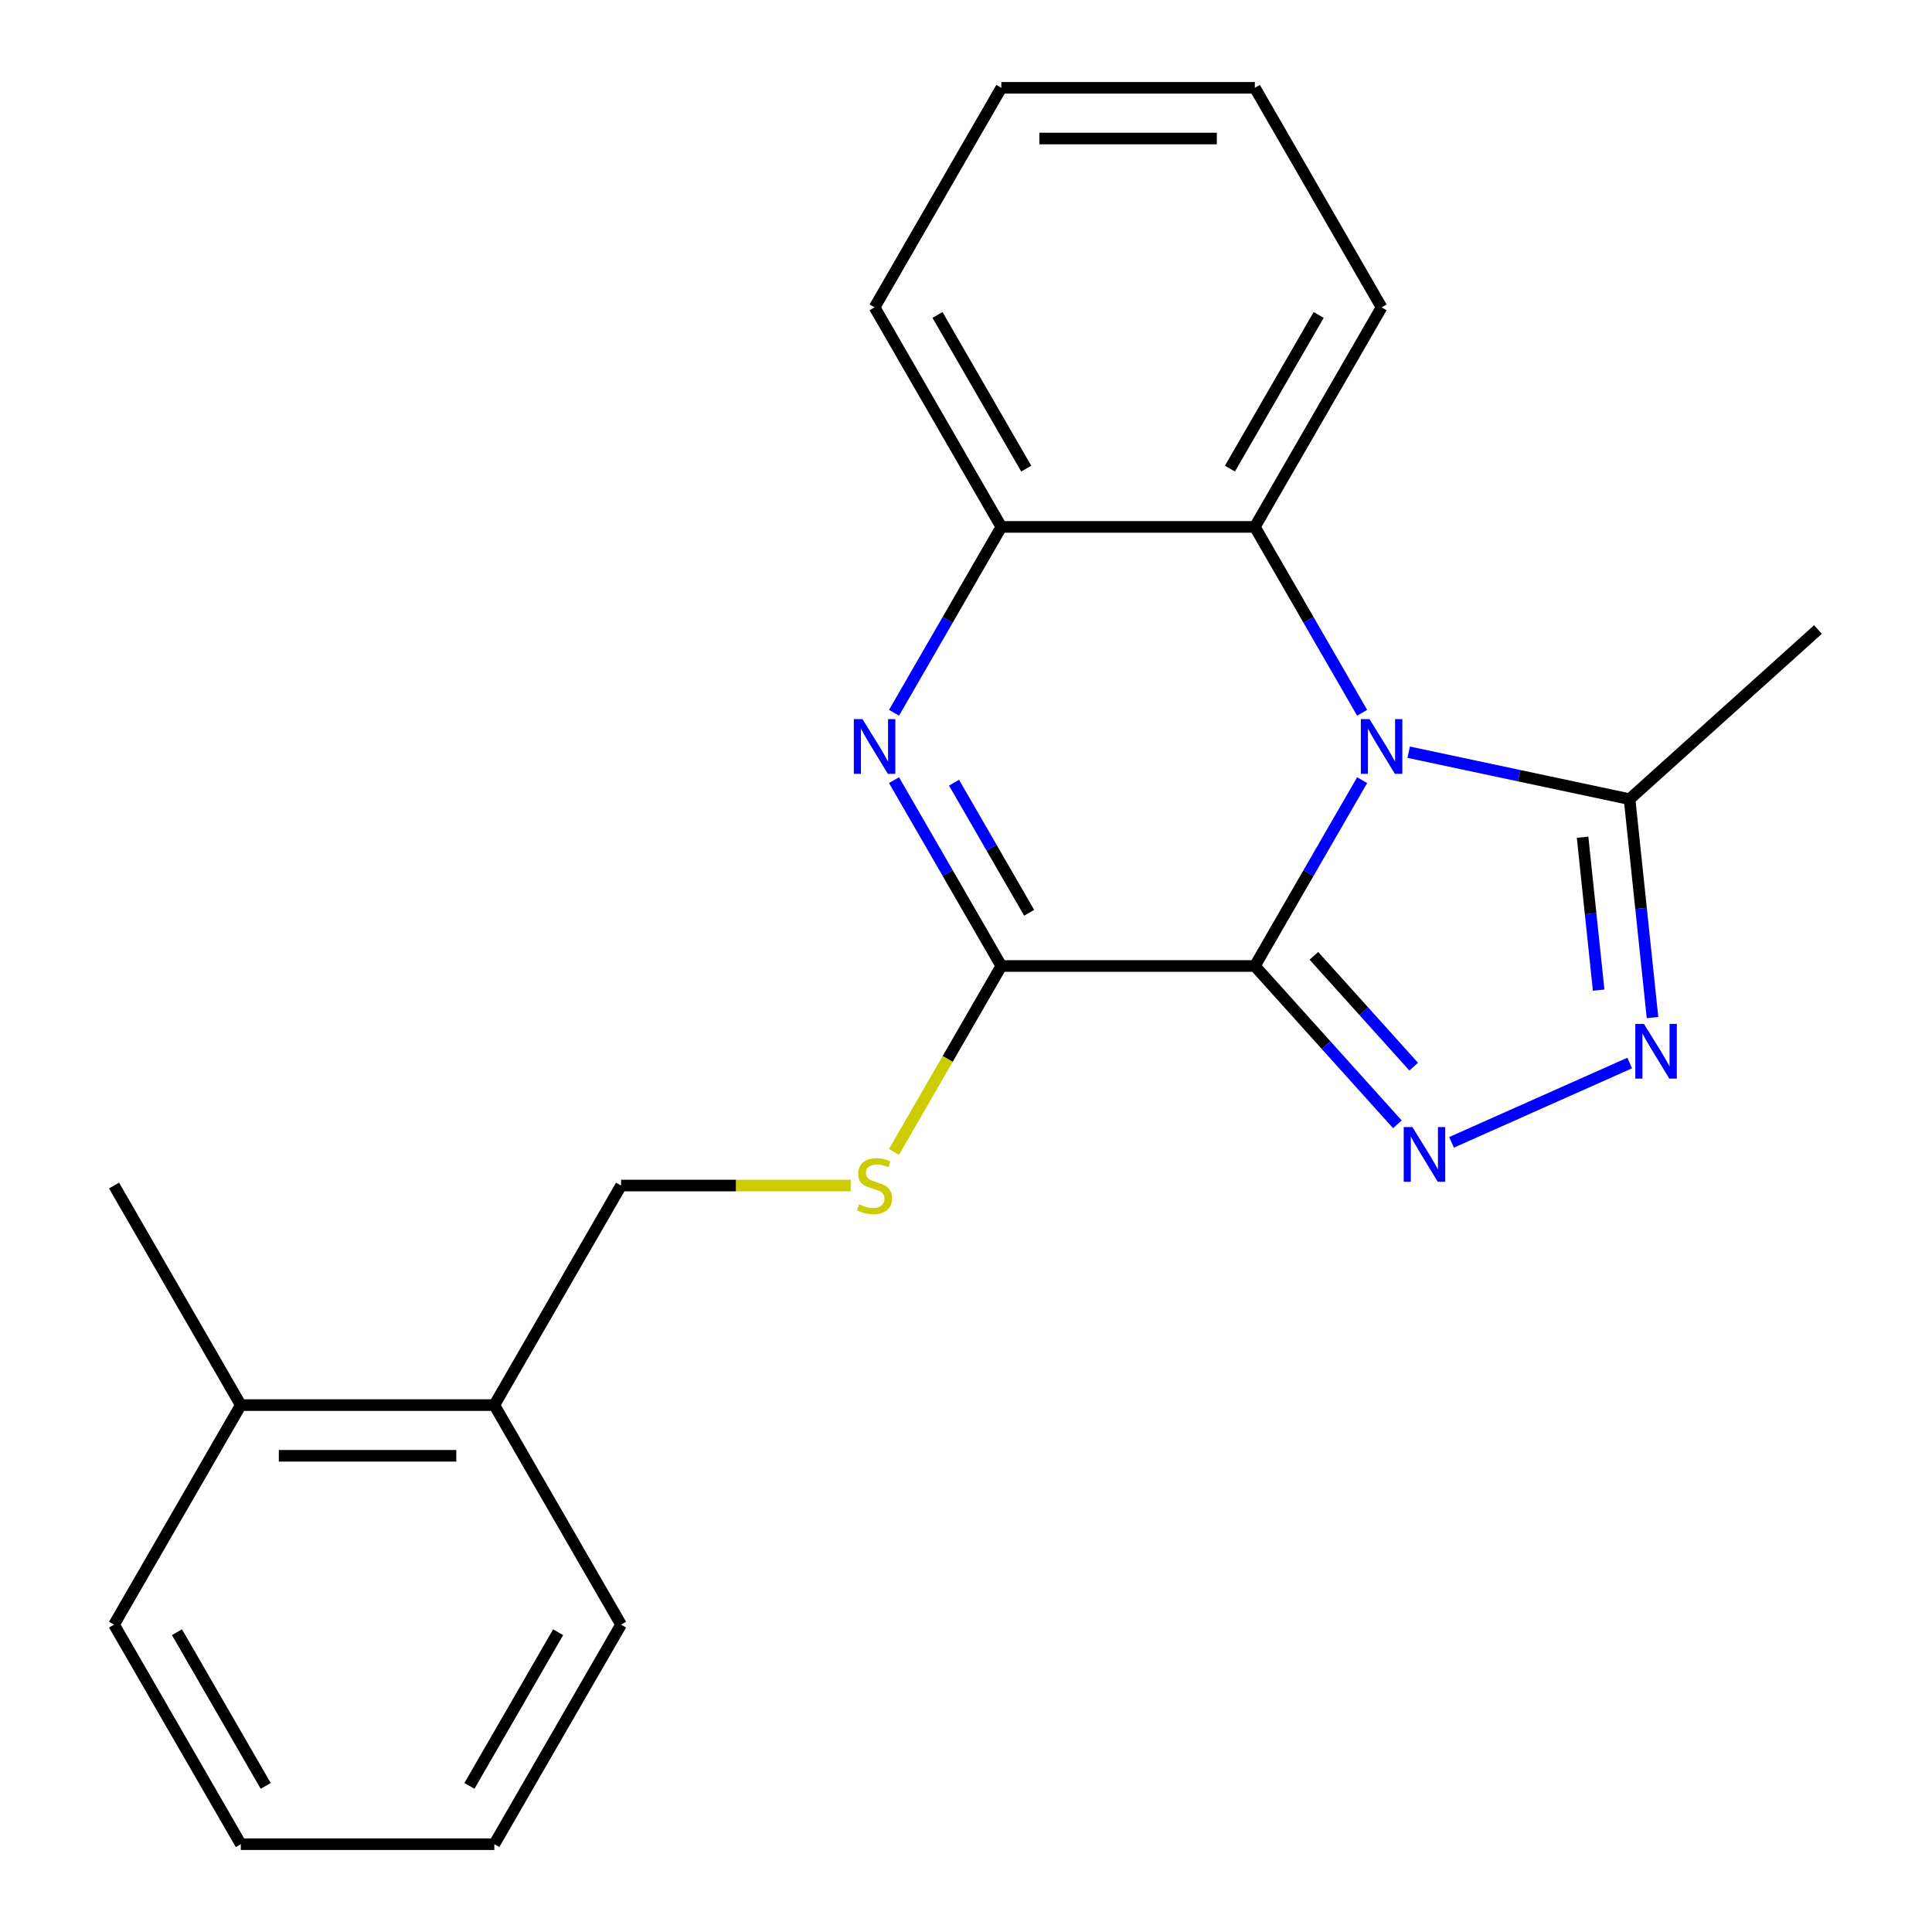 <?xml version='1.0' encoding='iso-8859-1'?>
<svg version='1.1' baseProfile='full'
              xmlns='http://www.w3.org/2000/svg'
                      xmlns:rdkit='http://www.rdkit.org/xml'
                      xmlns:xlink='http://www.w3.org/1999/xlink'
                  xml:space='preserve'
width='1000px' height='1000px' viewBox='0 0 1000 1000'>
<!-- END OF HEADER -->
<rect style='opacity:1.0;fill:#FFFFFF;stroke:none' width='1000' height='1000' x='0' y='0'> </rect>
<path class='bond-0' d='M 649.501,500 L 677.271,451.902' style='fill:none;fill-rule:evenodd;stroke:#000000;stroke-width:6px;stroke-linecap:butt;stroke-linejoin:miter;stroke-opacity:1' />
<path class='bond-0' d='M 677.271,451.902 L 705.04,403.804' style='fill:none;fill-rule:evenodd;stroke:#0000FF;stroke-width:6px;stroke-linecap:butt;stroke-linejoin:miter;stroke-opacity:1' />
<path class='bond-1' d='M 649.501,500 L 686.392,540.971' style='fill:none;fill-rule:evenodd;stroke:#000000;stroke-width:6px;stroke-linecap:butt;stroke-linejoin:miter;stroke-opacity:1' />
<path class='bond-1' d='M 686.392,540.971 L 723.282,581.941' style='fill:none;fill-rule:evenodd;stroke:#0000FF;stroke-width:6px;stroke-linecap:butt;stroke-linejoin:miter;stroke-opacity:1' />
<path class='bond-1' d='M 680.071,494.731 L 705.894,523.41' style='fill:none;fill-rule:evenodd;stroke:#000000;stroke-width:6px;stroke-linecap:butt;stroke-linejoin:miter;stroke-opacity:1' />
<path class='bond-1' d='M 705.894,523.41 L 731.717,552.09' style='fill:none;fill-rule:evenodd;stroke:#0000FF;stroke-width:6px;stroke-linecap:butt;stroke-linejoin:miter;stroke-opacity:1' />
<path class='bond-2' d='M 649.501,500 L 518.285,500' style='fill:none;fill-rule:evenodd;stroke:#000000;stroke-width:6px;stroke-linecap:butt;stroke-linejoin:miter;stroke-opacity:1' />
<path class='bond-5' d='M 729.13,389.344 L 786.294,401.494' style='fill:none;fill-rule:evenodd;stroke:#0000FF;stroke-width:6px;stroke-linecap:butt;stroke-linejoin:miter;stroke-opacity:1' />
<path class='bond-5' d='M 786.294,401.494 L 843.458,413.645' style='fill:none;fill-rule:evenodd;stroke:#000000;stroke-width:6px;stroke-linecap:butt;stroke-linejoin:miter;stroke-opacity:1' />
<path class='bond-6' d='M 705.04,368.923 L 677.271,320.825' style='fill:none;fill-rule:evenodd;stroke:#0000FF;stroke-width:6px;stroke-linecap:butt;stroke-linejoin:miter;stroke-opacity:1' />
<path class='bond-6' d='M 677.271,320.825 L 649.501,272.727' style='fill:none;fill-rule:evenodd;stroke:#000000;stroke-width:6px;stroke-linecap:butt;stroke-linejoin:miter;stroke-opacity:1' />
<path class='bond-4' d='M 751.322,591.27 L 843.537,550.214' style='fill:none;fill-rule:evenodd;stroke:#0000FF;stroke-width:6px;stroke-linecap:butt;stroke-linejoin:miter;stroke-opacity:1' />
<path class='bond-3' d='M 518.285,500 L 490.516,451.902' style='fill:none;fill-rule:evenodd;stroke:#000000;stroke-width:6px;stroke-linecap:butt;stroke-linejoin:miter;stroke-opacity:1' />
<path class='bond-3' d='M 490.516,451.902 L 462.747,403.804' style='fill:none;fill-rule:evenodd;stroke:#0000FF;stroke-width:6px;stroke-linecap:butt;stroke-linejoin:miter;stroke-opacity:1' />
<path class='bond-3' d='M 532.682,472.449 L 513.243,438.78' style='fill:none;fill-rule:evenodd;stroke:#000000;stroke-width:6px;stroke-linecap:butt;stroke-linejoin:miter;stroke-opacity:1' />
<path class='bond-3' d='M 513.243,438.78 L 493.805,405.112' style='fill:none;fill-rule:evenodd;stroke:#0000FF;stroke-width:6px;stroke-linecap:butt;stroke-linejoin:miter;stroke-opacity:1' />
<path class='bond-8' d='M 518.285,500 L 490.505,548.118' style='fill:none;fill-rule:evenodd;stroke:#000000;stroke-width:6px;stroke-linecap:butt;stroke-linejoin:miter;stroke-opacity:1' />
<path class='bond-8' d='M 490.505,548.118 L 462.724,596.236' style='fill:none;fill-rule:evenodd;stroke:#CCCC00;stroke-width:6px;stroke-linecap:butt;stroke-linejoin:miter;stroke-opacity:1' />
<path class='bond-7' d='M 462.747,368.923 L 490.516,320.825' style='fill:none;fill-rule:evenodd;stroke:#0000FF;stroke-width:6px;stroke-linecap:butt;stroke-linejoin:miter;stroke-opacity:1' />
<path class='bond-7' d='M 490.516,320.825 L 518.285,272.727' style='fill:none;fill-rule:evenodd;stroke:#000000;stroke-width:6px;stroke-linecap:butt;stroke-linejoin:miter;stroke-opacity:1' />
<path class='bond-22' d='M 855.341,526.702 L 849.399,470.173' style='fill:none;fill-rule:evenodd;stroke:#0000FF;stroke-width:6px;stroke-linecap:butt;stroke-linejoin:miter;stroke-opacity:1' />
<path class='bond-22' d='M 849.399,470.173 L 843.458,413.645' style='fill:none;fill-rule:evenodd;stroke:#000000;stroke-width:6px;stroke-linecap:butt;stroke-linejoin:miter;stroke-opacity:1' />
<path class='bond-22' d='M 827.459,512.486 L 823.3,472.917' style='fill:none;fill-rule:evenodd;stroke:#0000FF;stroke-width:6px;stroke-linecap:butt;stroke-linejoin:miter;stroke-opacity:1' />
<path class='bond-22' d='M 823.3,472.917 L 819.141,433.347' style='fill:none;fill-rule:evenodd;stroke:#000000;stroke-width:6px;stroke-linecap:butt;stroke-linejoin:miter;stroke-opacity:1' />
<path class='bond-12' d='M 843.458,413.645 L 940.97,325.844' style='fill:none;fill-rule:evenodd;stroke:#000000;stroke-width:6px;stroke-linecap:butt;stroke-linejoin:miter;stroke-opacity:1' />
<path class='bond-13' d='M 649.501,272.727 L 715.109,159.091' style='fill:none;fill-rule:evenodd;stroke:#000000;stroke-width:6px;stroke-linecap:butt;stroke-linejoin:miter;stroke-opacity:1' />
<path class='bond-13' d='M 636.615,242.56 L 682.541,163.015' style='fill:none;fill-rule:evenodd;stroke:#000000;stroke-width:6px;stroke-linecap:butt;stroke-linejoin:miter;stroke-opacity:1' />
<path class='bond-23' d='M 649.501,272.727 L 518.285,272.727' style='fill:none;fill-rule:evenodd;stroke:#000000;stroke-width:6px;stroke-linecap:butt;stroke-linejoin:miter;stroke-opacity:1' />
<path class='bond-14' d='M 518.285,272.727 L 452.677,159.091' style='fill:none;fill-rule:evenodd;stroke:#000000;stroke-width:6px;stroke-linecap:butt;stroke-linejoin:miter;stroke-opacity:1' />
<path class='bond-14' d='M 531.172,242.56 L 485.246,163.015' style='fill:none;fill-rule:evenodd;stroke:#000000;stroke-width:6px;stroke-linecap:butt;stroke-linejoin:miter;stroke-opacity:1' />
<path class='bond-9' d='M 440.317,613.636 L 380.889,613.636' style='fill:none;fill-rule:evenodd;stroke:#CCCC00;stroke-width:6px;stroke-linecap:butt;stroke-linejoin:miter;stroke-opacity:1' />
<path class='bond-9' d='M 380.889,613.636 L 321.461,613.636' style='fill:none;fill-rule:evenodd;stroke:#000000;stroke-width:6px;stroke-linecap:butt;stroke-linejoin:miter;stroke-opacity:1' />
<path class='bond-10' d='M 321.461,613.636 L 255.854,727.273' style='fill:none;fill-rule:evenodd;stroke:#000000;stroke-width:6px;stroke-linecap:butt;stroke-linejoin:miter;stroke-opacity:1' />
<path class='bond-11' d='M 255.854,727.273 L 124.638,727.273' style='fill:none;fill-rule:evenodd;stroke:#000000;stroke-width:6px;stroke-linecap:butt;stroke-linejoin:miter;stroke-opacity:1' />
<path class='bond-11' d='M 236.171,753.516 L 144.32,753.516' style='fill:none;fill-rule:evenodd;stroke:#000000;stroke-width:6px;stroke-linecap:butt;stroke-linejoin:miter;stroke-opacity:1' />
<path class='bond-15' d='M 255.854,727.273 L 321.461,840.909' style='fill:none;fill-rule:evenodd;stroke:#000000;stroke-width:6px;stroke-linecap:butt;stroke-linejoin:miter;stroke-opacity:1' />
<path class='bond-16' d='M 124.638,727.273 L 59.029,613.636' style='fill:none;fill-rule:evenodd;stroke:#000000;stroke-width:6px;stroke-linecap:butt;stroke-linejoin:miter;stroke-opacity:1' />
<path class='bond-17' d='M 124.638,727.273 L 59.029,840.909' style='fill:none;fill-rule:evenodd;stroke:#000000;stroke-width:6px;stroke-linecap:butt;stroke-linejoin:miter;stroke-opacity:1' />
<path class='bond-18' d='M 715.109,159.091 L 649.501,45.455' style='fill:none;fill-rule:evenodd;stroke:#000000;stroke-width:6px;stroke-linecap:butt;stroke-linejoin:miter;stroke-opacity:1' />
<path class='bond-19' d='M 452.677,159.091 L 518.285,45.455' style='fill:none;fill-rule:evenodd;stroke:#000000;stroke-width:6px;stroke-linecap:butt;stroke-linejoin:miter;stroke-opacity:1' />
<path class='bond-21' d='M 321.461,840.909 L 255.854,954.545' style='fill:none;fill-rule:evenodd;stroke:#000000;stroke-width:6px;stroke-linecap:butt;stroke-linejoin:miter;stroke-opacity:1' />
<path class='bond-21' d='M 288.893,844.833 L 242.967,924.378' style='fill:none;fill-rule:evenodd;stroke:#000000;stroke-width:6px;stroke-linecap:butt;stroke-linejoin:miter;stroke-opacity:1' />
<path class='bond-25' d='M 59.029,840.909 L 124.638,954.545' style='fill:none;fill-rule:evenodd;stroke:#000000;stroke-width:6px;stroke-linecap:butt;stroke-linejoin:miter;stroke-opacity:1' />
<path class='bond-25' d='M 91.598,844.833 L 137.524,924.378' style='fill:none;fill-rule:evenodd;stroke:#000000;stroke-width:6px;stroke-linecap:butt;stroke-linejoin:miter;stroke-opacity:1' />
<path class='bond-24' d='M 649.501,45.455 L 518.285,45.455' style='fill:none;fill-rule:evenodd;stroke:#000000;stroke-width:6px;stroke-linecap:butt;stroke-linejoin:miter;stroke-opacity:1' />
<path class='bond-24' d='M 629.819,71.698 L 537.968,71.698' style='fill:none;fill-rule:evenodd;stroke:#000000;stroke-width:6px;stroke-linecap:butt;stroke-linejoin:miter;stroke-opacity:1' />
<path class='bond-20' d='M 124.638,954.545 L 255.854,954.545' style='fill:none;fill-rule:evenodd;stroke:#000000;stroke-width:6px;stroke-linecap:butt;stroke-linejoin:miter;stroke-opacity:1' />
<path  class='atom-1' d='M 708.849 372.204
L 718.129 387.204
Q 719.049 388.684, 720.529 391.364
Q 722.009 394.044, 722.089 394.204
L 722.089 372.204
L 725.849 372.204
L 725.849 400.524
L 721.969 400.524
L 712.009 384.124
Q 710.849 382.204, 709.609 380.004
Q 708.409 377.804, 708.049 377.124
L 708.049 400.524
L 704.369 400.524
L 704.369 372.204
L 708.849 372.204
' fill='#0000FF'/>
<path  class='atom-2' d='M 731.042 583.352
L 740.322 598.352
Q 741.242 599.832, 742.722 602.512
Q 744.202 605.192, 744.282 605.352
L 744.282 583.352
L 748.042 583.352
L 748.042 611.672
L 744.162 611.672
L 734.202 595.272
Q 733.042 593.352, 731.802 591.152
Q 730.602 588.952, 730.242 588.272
L 730.242 611.672
L 726.562 611.672
L 726.562 583.352
L 731.042 583.352
' fill='#0000FF'/>
<path  class='atom-4' d='M 446.417 372.204
L 455.697 387.204
Q 456.617 388.684, 458.097 391.364
Q 459.577 394.044, 459.657 394.204
L 459.657 372.204
L 463.417 372.204
L 463.417 400.524
L 459.537 400.524
L 449.577 384.124
Q 448.417 382.204, 447.177 380.004
Q 445.977 377.804, 445.617 377.124
L 445.617 400.524
L 441.937 400.524
L 441.937 372.204
L 446.417 372.204
' fill='#0000FF'/>
<path  class='atom-5' d='M 850.914 529.982
L 860.194 544.982
Q 861.114 546.462, 862.594 549.142
Q 864.074 551.822, 864.154 551.982
L 864.154 529.982
L 867.914 529.982
L 867.914 558.302
L 864.034 558.302
L 854.074 541.902
Q 852.914 539.982, 851.674 537.782
Q 850.474 535.582, 850.114 534.902
L 850.114 558.302
L 846.434 558.302
L 846.434 529.982
L 850.914 529.982
' fill='#0000FF'/>
<path  class='atom-9' d='M 444.677 623.356
Q 444.997 623.476, 446.317 624.036
Q 447.637 624.596, 449.077 624.956
Q 450.557 625.276, 451.997 625.276
Q 454.677 625.276, 456.237 623.996
Q 457.797 622.676, 457.797 620.396
Q 457.797 618.836, 456.997 617.876
Q 456.237 616.916, 455.037 616.396
Q 453.837 615.876, 451.837 615.276
Q 449.317 614.516, 447.797 613.796
Q 446.317 613.076, 445.237 611.556
Q 444.197 610.036, 444.197 607.476
Q 444.197 603.916, 446.597 601.716
Q 449.037 599.516, 453.837 599.516
Q 457.117 599.516, 460.837 601.076
L 459.917 604.156
Q 456.517 602.756, 453.957 602.756
Q 451.197 602.756, 449.677 603.916
Q 448.157 605.036, 448.197 606.996
Q 448.197 608.516, 448.957 609.436
Q 449.757 610.356, 450.877 610.876
Q 452.037 611.396, 453.957 611.996
Q 456.517 612.796, 458.037 613.596
Q 459.557 614.396, 460.637 616.036
Q 461.757 617.636, 461.757 620.396
Q 461.757 624.316, 459.117 626.436
Q 456.517 628.516, 452.157 628.516
Q 449.637 628.516, 447.717 627.956
Q 445.837 627.436, 443.597 626.516
L 444.677 623.356
' fill='#CCCC00'/>
</svg>
